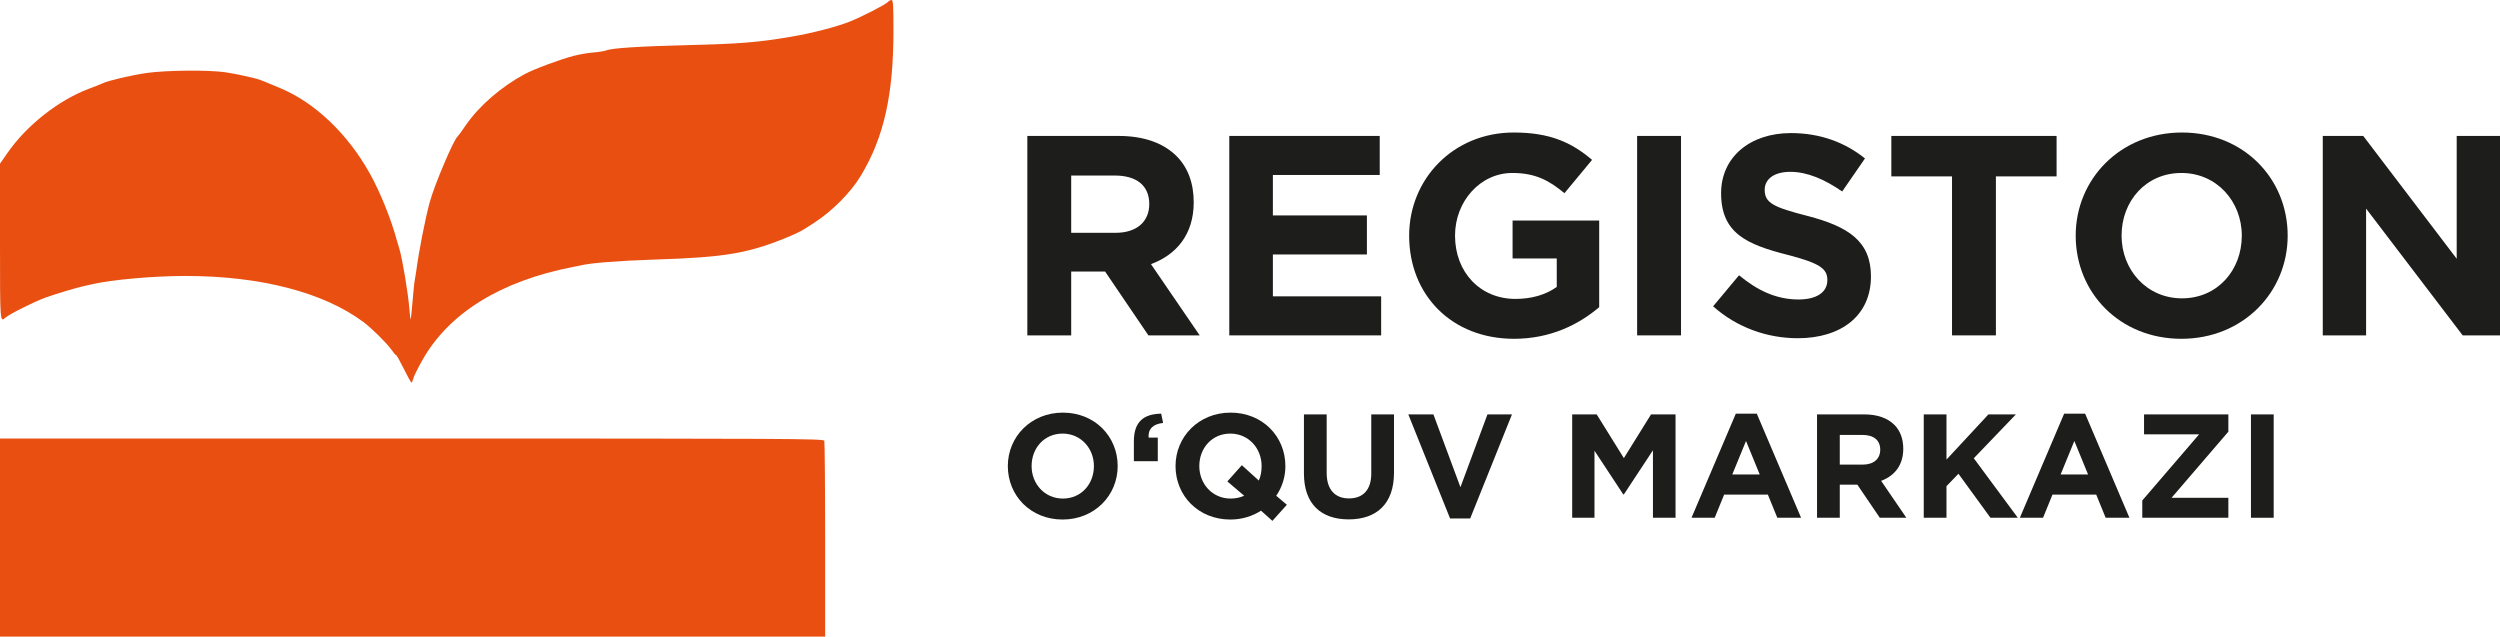 <?xml version="1.0" encoding="UTF-8"?> <svg xmlns="http://www.w3.org/2000/svg" width="1830" height="466" viewBox="0 0 1830 466" fill="none"><path d="M650.1 1.3C648.6 3.2 630.9 12.3 621.8 15.9C612.2 19.7 594 24.4 579 26.9C555 31 541.3 32.1 504.5 33C468 33.9 447.4 35.2 443.5 37C442.4 37.4 438.3 38.1 434.5 38.4C430.6 38.7 424 39.8 419.9 40.9C410.2 43.4 391 50.5 384 54.3C366.9 63.5 350.7 77.5 341 91.6C338.1 95.9 335.3 99.7 334.9 100C332.1 102.1 317.8 135.9 314.5 148.2C311.1 161 306.7 183.3 304.6 199C304.4 200.4 304 202.8 303.7 204.5C303.3 206.1 302.6 213.3 302 220.5C301.4 227.6 300.8 233.6 300.6 233.7C300.4 233.9 300 230.2 299.6 225.6C298.8 214.9 294.5 189.2 292.3 182C291.4 179 290.6 176.3 290.5 176C286.5 161 278.3 140.5 270.7 127C254.5 97.9 230.5 75.1 205.1 64.5C200.9 62.8 196.6 61 195.5 60.5C194.4 60 193.3 59.6 193 59.5C192.7 59.4 191.8 59 191 58.7C187.7 57.3 173 54.1 165 52.9C152.5 51.1 121.9 51.4 107.5 53.4C96.3 55 78.8 59.1 75.1 61C74.2 61.4 69.7 63.3 65 65C42.7 73.4 19.2 92 5.3 112.2L0 119.8V176.9C0 236 0 236.1 3.9 232.6C6.9 229.9 24.8 221 33.1 217.9C40.3 215.3 56.3 210.5 61 209.5C61.8 209.3 64.6 208.7 67.2 208.1C82.1 204.7 112.2 202 135.8 202C190.7 202 236.8 214 266 235.7C272.2 240.4 282.6 250.6 286.3 255.7C288 258.1 289.6 260 290 260C290.4 260 292.9 264.5 295.6 270C298.3 275.5 300.8 280 301.2 280C301.5 280 302.1 278.8 302.5 277.2C302.8 275.7 305.7 269.8 308.9 264.1C328.3 229.3 366.4 205.7 419.5 195.4C421.7 195 424.2 194.5 425 194.3C432 192.5 452.6 190.9 479 190C531.4 188.4 548.6 185.4 578.9 172.6C585.4 169.8 586.7 169.1 595.5 163.4C609.2 154.6 622.7 141 630.2 128.5C647 100.6 654 69.4 654 22.8C654 4.1 653.8 -4.17233e-06 652.6 -4.17233e-06C651.9 -4.17233e-06 650.8 0.6 650.1 1.3Z" fill="#E94F11"></path><path d="M0 393.5V466H302H604V395.1C604 356.1 603.7 323.5 603.4 322.6C602.8 321.1 575.3 321 301.4 321H0V393.5Z" fill="#E94F11"></path><path d="M752 245.497H784.119V198.779H808.938L840.64 245.497H878.181L842.517 193.356C861.079 186.474 873.801 171.666 873.801 148.098C873.801 133.916 869.421 122.445 861.287 114.311C851.693 104.717 837.302 99.503 818.74 99.503H752V245.497ZM784.119 170.414V128.493H816.029C831.671 128.493 841.265 135.584 841.265 149.35C841.265 162.072 832.297 170.414 816.655 170.414H784.119Z" fill="#1D1D1B"></path><path d="M899.836 245.497H1011V216.924H931.746V186.265H1000.57V157.692H931.746V128.076H1009.96V99.503H899.836V245.497Z" fill="#1D1D1B"></path><path d="M1108.25 248C1134.95 248 1155.6 237.572 1170.61 224.849V161.446H1107.21V189.185H1139.54V210.041C1131.4 215.881 1120.97 218.801 1109.29 218.801C1083.43 218.801 1065.08 199.196 1065.08 172.5C1065.08 147.264 1083.64 126.616 1107 126.616C1123.89 126.616 1133.9 132.039 1145.17 141.424L1165.4 117.022C1150.17 104.091 1134.32 97 1108.04 97C1063.83 97 1031.5 130.996 1031.5 172.5C1031.5 216.09 1062.78 248 1108.25 248Z" fill="#1D1D1B"></path><path d="M1198.38 245.497H1230.5V99.503H1198.38V245.497Z" fill="#1D1D1B"></path><path d="M1315.94 247.583C1347.44 247.583 1369.54 231.315 1369.54 202.325C1369.54 176.463 1352.86 165.826 1323.24 158.109C1298.01 151.644 1291.75 148.515 1291.75 138.921C1291.75 131.413 1298.22 125.782 1310.52 125.782C1322.83 125.782 1335.55 131.205 1348.48 140.173L1365.16 115.979C1350.36 104.091 1332.21 97.417 1310.94 97.417C1281.11 97.417 1259.84 114.937 1259.84 141.424C1259.84 170.832 1278.82 178.966 1308.23 186.474C1332.63 192.731 1337.63 196.902 1337.63 205.036C1337.63 214.004 1329.71 219.218 1316.57 219.218C1299.88 219.218 1286.12 212.336 1272.98 201.49L1254 224.224C1271.52 239.866 1293.84 247.583 1315.94 247.583Z" fill="#1D1D1B"></path><path d="M1428.88 245.497H1461V129.119H1505.42V99.503H1384.46V129.119H1428.88V245.497Z" fill="#1D1D1B"></path><path d="M1596.78 248C1641.83 248 1674.58 214.004 1674.58 172.5C1674.58 130.579 1642.25 97 1597.2 97C1552.15 97 1519.41 130.996 1519.41 172.5C1519.41 214.421 1551.73 248 1596.78 248ZM1597.2 218.384C1571.34 218.384 1552.99 197.528 1552.99 172.5C1552.99 147.055 1570.92 126.616 1596.78 126.616C1622.65 126.616 1641 147.473 1641 172.5C1641 197.945 1623.06 218.384 1597.2 218.384Z" fill="#1D1D1B"></path><path d="M1700.27 245.497H1731.98V152.687L1802.68 245.497H1830V99.503H1798.3V189.394L1729.89 99.503H1700.27V245.497Z" fill="#1D1D1B"></path><path d="M777.829 380.297C801.176 380.297 818.145 362.679 818.145 341.17C818.145 319.444 801.392 302.042 778.045 302.042C754.698 302.042 737.729 319.66 737.729 341.17C737.729 362.895 754.482 380.297 777.829 380.297ZM778.045 364.949C764.642 364.949 755.131 354.14 755.131 341.17C755.131 327.983 764.426 317.39 777.829 317.39C791.232 317.39 800.743 328.199 800.743 341.17C800.743 354.356 791.448 364.949 778.045 364.949Z" fill="#1D1D1B"></path><path d="M829.993 337.603H847.503V320.309H840.802C840.261 314.148 843.936 310.365 851.394 309.608L849.989 302.799C837.127 303.015 829.993 308.743 829.993 323.011V337.603Z" fill="#1D1D1B"></path><path d="M931.393 381.27L941.985 369.488L934.203 362.895C938.527 356.626 940.905 349.06 940.905 341.17C940.905 319.444 924.151 302.042 900.804 302.042C877.457 302.042 860.488 319.66 860.488 341.17C860.488 362.895 877.241 380.297 900.588 380.297C909.019 380.297 916.693 377.919 923.07 373.812L931.393 381.27ZM900.804 364.949C887.401 364.949 877.89 354.14 877.89 341.17C877.89 327.983 887.185 317.39 900.588 317.39C913.991 317.39 923.503 328.199 923.503 341.17C923.503 345.169 922.854 348.628 921.449 351.762L909.019 340.521L898.426 352.411L910.748 362.895C907.83 364.192 904.479 364.949 900.804 364.949Z" fill="#1D1D1B"></path><path d="M987.232 380.189C1007.55 380.189 1020.41 368.948 1020.41 346.033V303.339H1003.77V346.682C1003.77 358.68 997.608 364.841 987.448 364.841C977.288 364.841 971.127 358.463 971.127 346.142V303.339H954.481V346.574C954.481 368.84 966.911 380.189 987.232 380.189Z" fill="#1D1D1B"></path><path d="M1061.47 379.54H1076.17L1106.76 303.339H1088.82L1069.04 356.626L1049.26 303.339H1030.88L1061.47 379.54Z" fill="#1D1D1B"></path><path d="M1150.84 379H1167.16V329.928L1188.24 361.922H1188.67L1209.96 329.604V379H1226.5V303.339H1208.56L1188.67 335.333L1168.78 303.339H1150.84V379Z" fill="#1D1D1B"></path><path d="M1238.19 379H1255.16L1262.08 362.03H1294.07L1300.99 379H1318.39L1285.97 302.799H1270.62L1238.19 379ZM1268.02 347.33L1278.08 322.795L1288.13 347.33H1268.02Z" fill="#1D1D1B"></path><path d="M1330.07 379H1346.72V354.789H1359.58L1376.01 379H1395.46L1376.98 351.978C1386.6 348.411 1393.19 340.737 1393.19 328.523C1393.19 321.173 1390.92 315.229 1386.71 311.013C1381.74 306.041 1374.28 303.339 1364.66 303.339H1330.07V379ZM1346.72 340.089V318.363H1363.25C1371.36 318.363 1376.33 322.038 1376.33 329.172C1376.33 335.765 1371.68 340.089 1363.58 340.089H1346.72Z" fill="#1D1D1B"></path><path d="M1408.18 379H1424.82V355.869L1433.58 346.79L1457.03 379H1477.03L1444.82 335.441L1475.63 303.339H1455.52L1424.82 336.414V303.339H1408.18V379Z" fill="#1D1D1B"></path><path d="M1478.54 379H1495.51L1502.42 362.03H1534.42L1541.34 379H1558.74L1526.31 302.799H1510.96L1478.54 379ZM1508.37 347.33L1518.42 322.795L1528.47 347.33H1508.37Z" fill="#1D1D1B"></path><path d="M1568.15 379H1631.16V364.408H1589.55L1631.16 315.985V303.339H1569.44V317.931H1609.76L1568.15 366.354V379Z" fill="#1D1D1B"></path><path d="M1647.7 379H1664.34V303.339H1647.7V379Z" fill="#1D1D1B"></path></svg> 